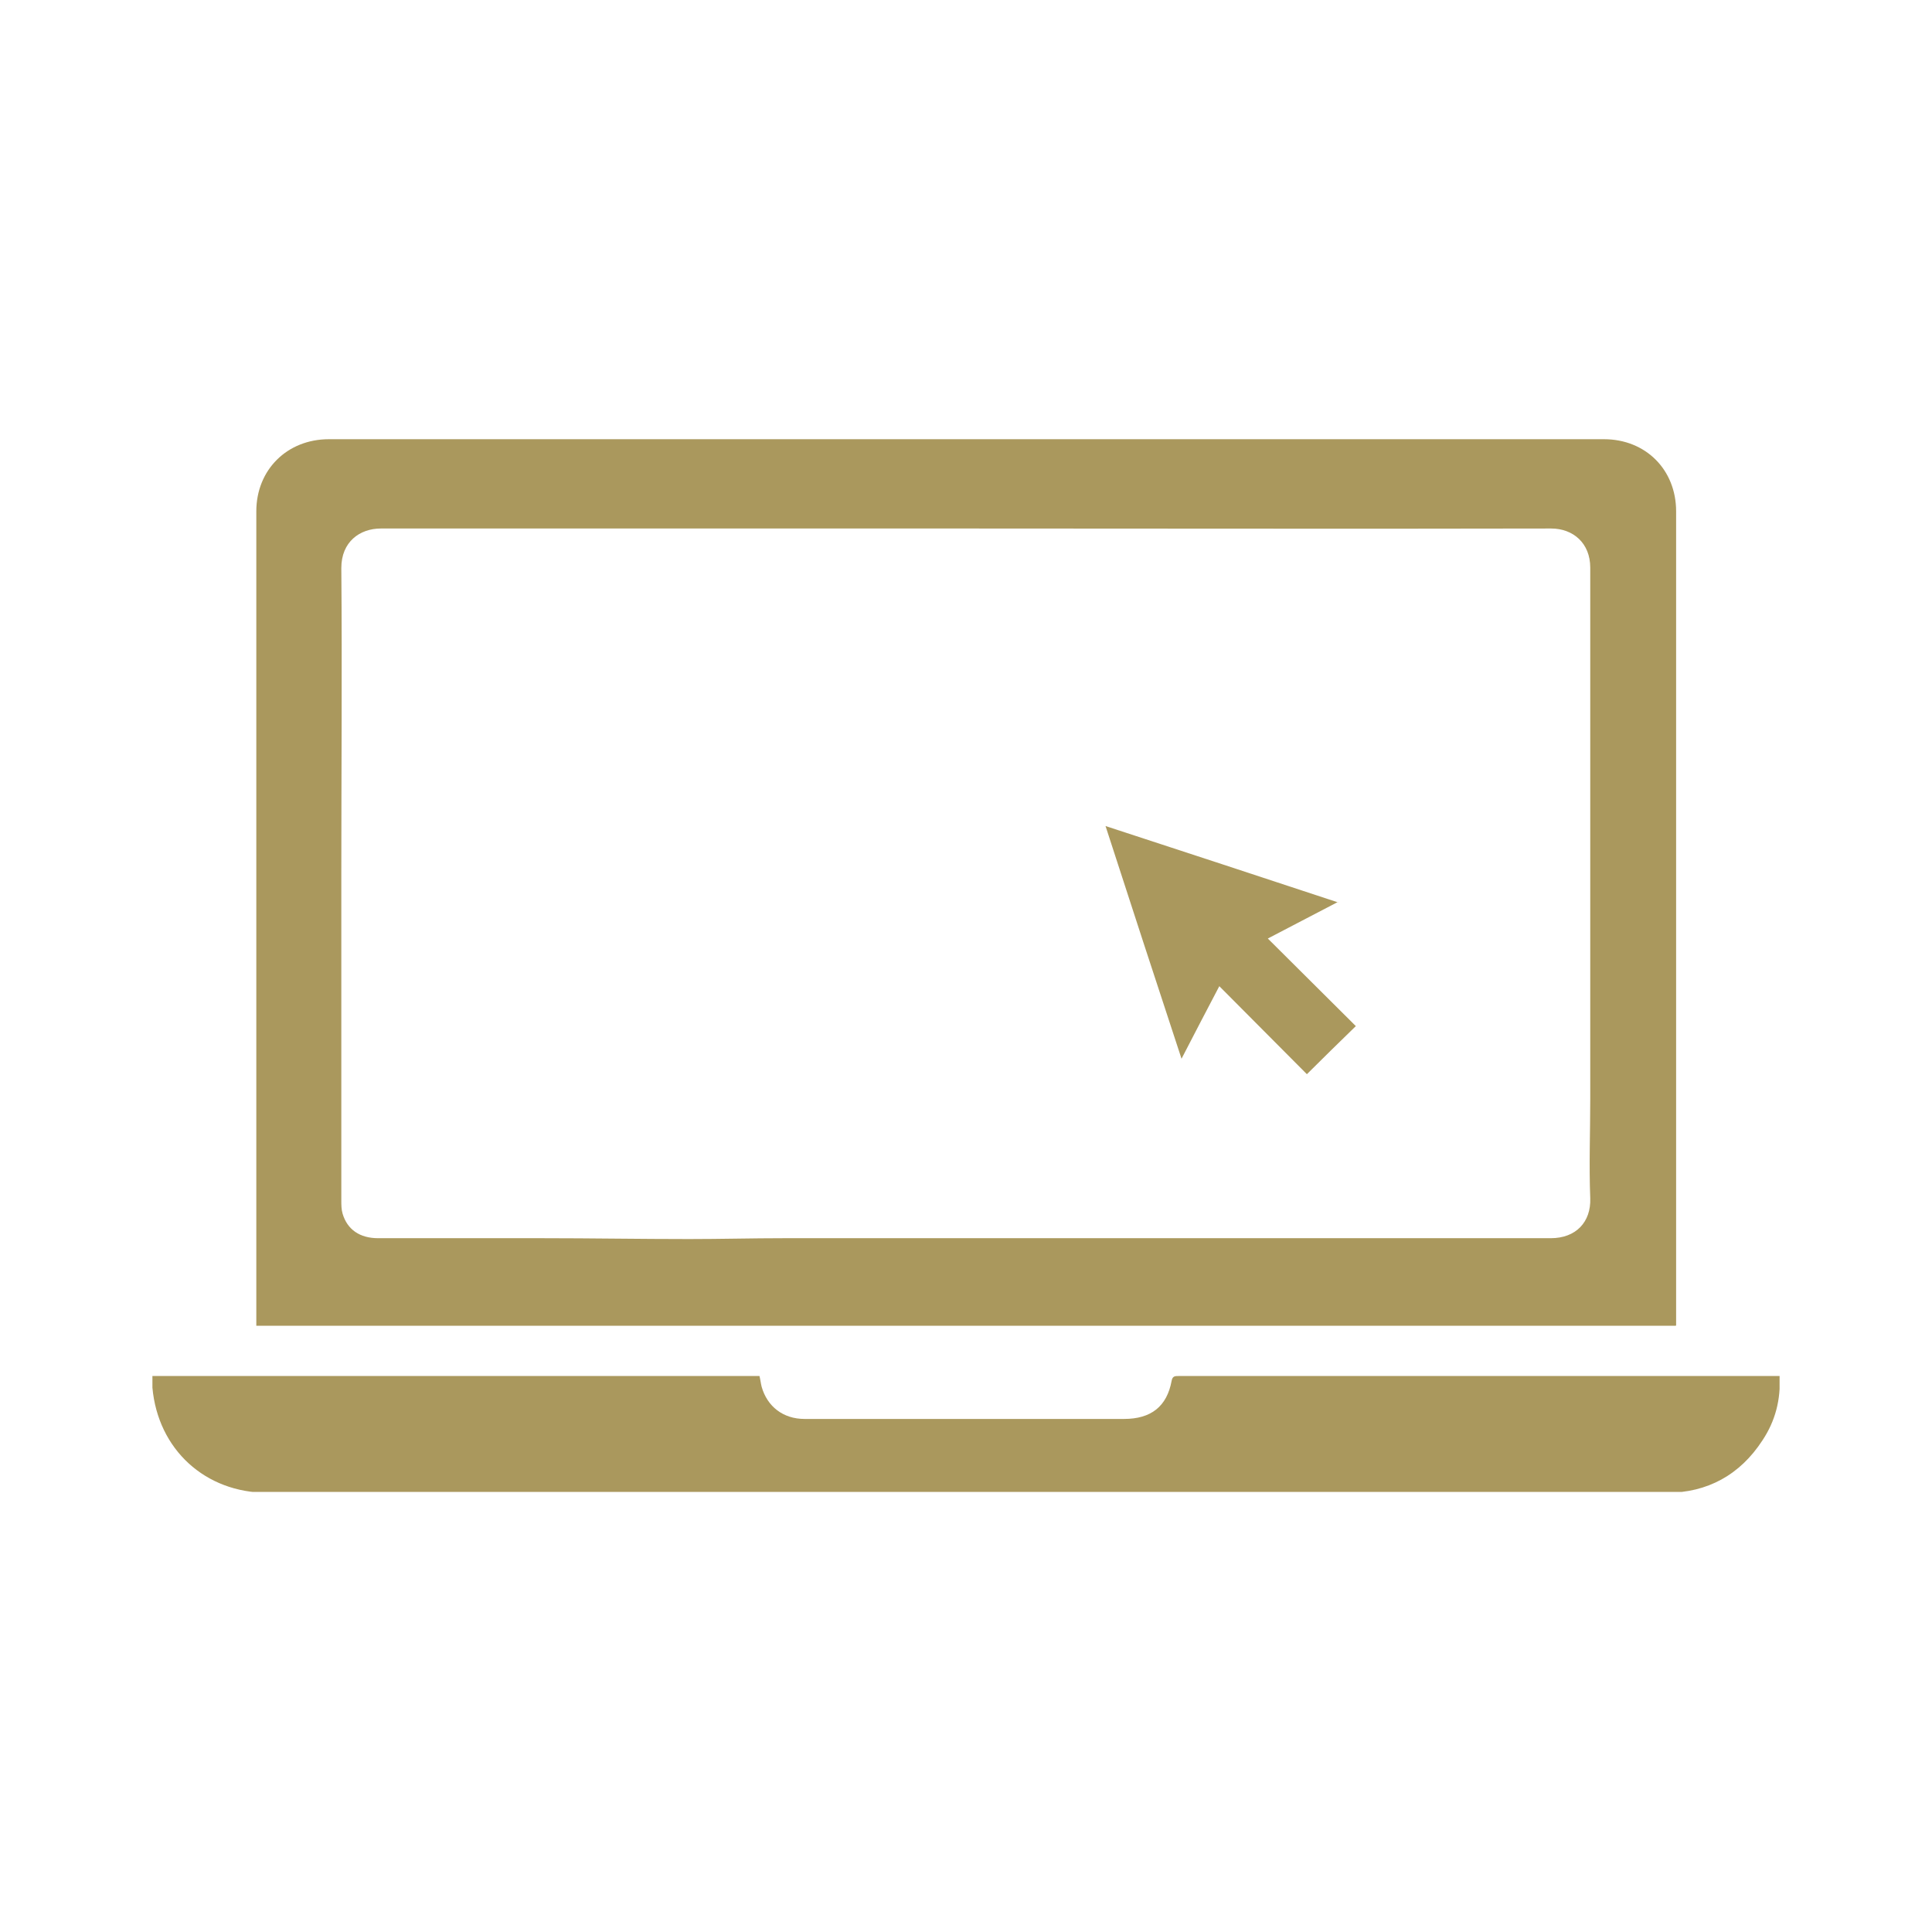 <?xml version="1.0" encoding="UTF-8"?>
<svg xmlns="http://www.w3.org/2000/svg" xmlns:xlink="http://www.w3.org/1999/xlink" version="1.1" viewBox="0 0 450 450">
  <defs>
    <style>
      .cls-1 {
        fill: none;
      }

      .cls-2 {
        fill: #aa985d;
      }

      .cls-3 {
        clip-path: url(#clippath);
      }
    </style>
    <clipPath id="clippath">
      <rect class="cls-1" x="35.4" y="102.4" width="379.1" height="245.1"/>
    </clipPath>
  </defs>
  <!-- Generator: Adobe Illustrator 28.7.1, SVG Export Plug-In . SVG Version: 1.2.0 Build 142)  -->
  <g>
    <g id="Layer_1">
      <g class="cls-3">
        <path class="cls-2" d="M225.2,123.1h0c-45.5,0-91,0-136.5,0-4.9,0-9.2,3.1-9.2,9.2.2,23.7,0,47.4,0,71.1,0,25.4,0,50.8,0,76.2,0,1,0,2.1.3,3.1,1.1,3.7,4,5.7,8.3,5.7,12.7,0,25.5,0,38.2,0,11.4,0,22.8.2,34.2.2,7.4,0,14.7-.2,22.1-.2,35.2,0,70.4,0,105.5,0,24.4,0,48.7,0,73.1,0,5.9,0,9.4-3.8,9.2-9.3-.3-7.7,0-15.4,0-23.1,0-41.3,0-82.5,0-123.8,0-5.7-4-9.1-9.1-9.1-45.4.1-90.9,0-136.3,0M390.3,308.8H59.7v-12.8c0-38.1,0-76.1,0-114.2,0-20.9,0-41.8,0-62.7,0-9.7,7.2-16.8,16.9-16.8,27.2,0,54.4,0,81.7,0,37.9,0,75.9,0,113.8,0,33.8,0,67.6,0,101.5,0,9.7,0,16.8,7.1,16.8,16.8,0,20.8,0,41.7,0,62.5,0,31.7,0,63.5,0,95.2v31.9Z"/>
        <path class="cls-2" d="M35.5,320.5h141.4c.2.8.3,1.7.5,2.5,1.3,4.6,5,7.5,10,7.5,12.4,0,24.8,0,37.2,0,12.4,0,24.8,0,37.2,0,6.3,0,10-2.9,11.1-8.9.2-1.1.8-1.1,1.6-1.1,11.6,0,23.1,0,34.7,0,5.3,0,10.6,0,15.9,0,29.1,0,58.1,0,87.1,0h2.3c.3,5.5-1,10.5-4,15-5.2,8-12.8,12.2-22.3,12.2-51.6,0-103.2,0-154.7,0s-114.1,0-171.2,0c-14.5,0-25.5-10.1-26.8-24.5,0-.8,0-1.7,0-2.6"/>
        <path class="cls-2" d="M311.6,210.1c-5.6,2.9-10.9,5.7-16.3,8.5,6.9,6.9,13.7,13.6,20.5,20.4-3.9,3.8-7.7,7.5-11.4,11.2-6.6-6.6-13.4-13.5-20.4-20.5-3,5.7-5.8,11.1-8.8,16.9-6-18.2-11.8-36-17.7-54.2,18.1,5.9,36,11.8,54.2,17.8"/>
      </g>
    </g>
  </g>
</svg>